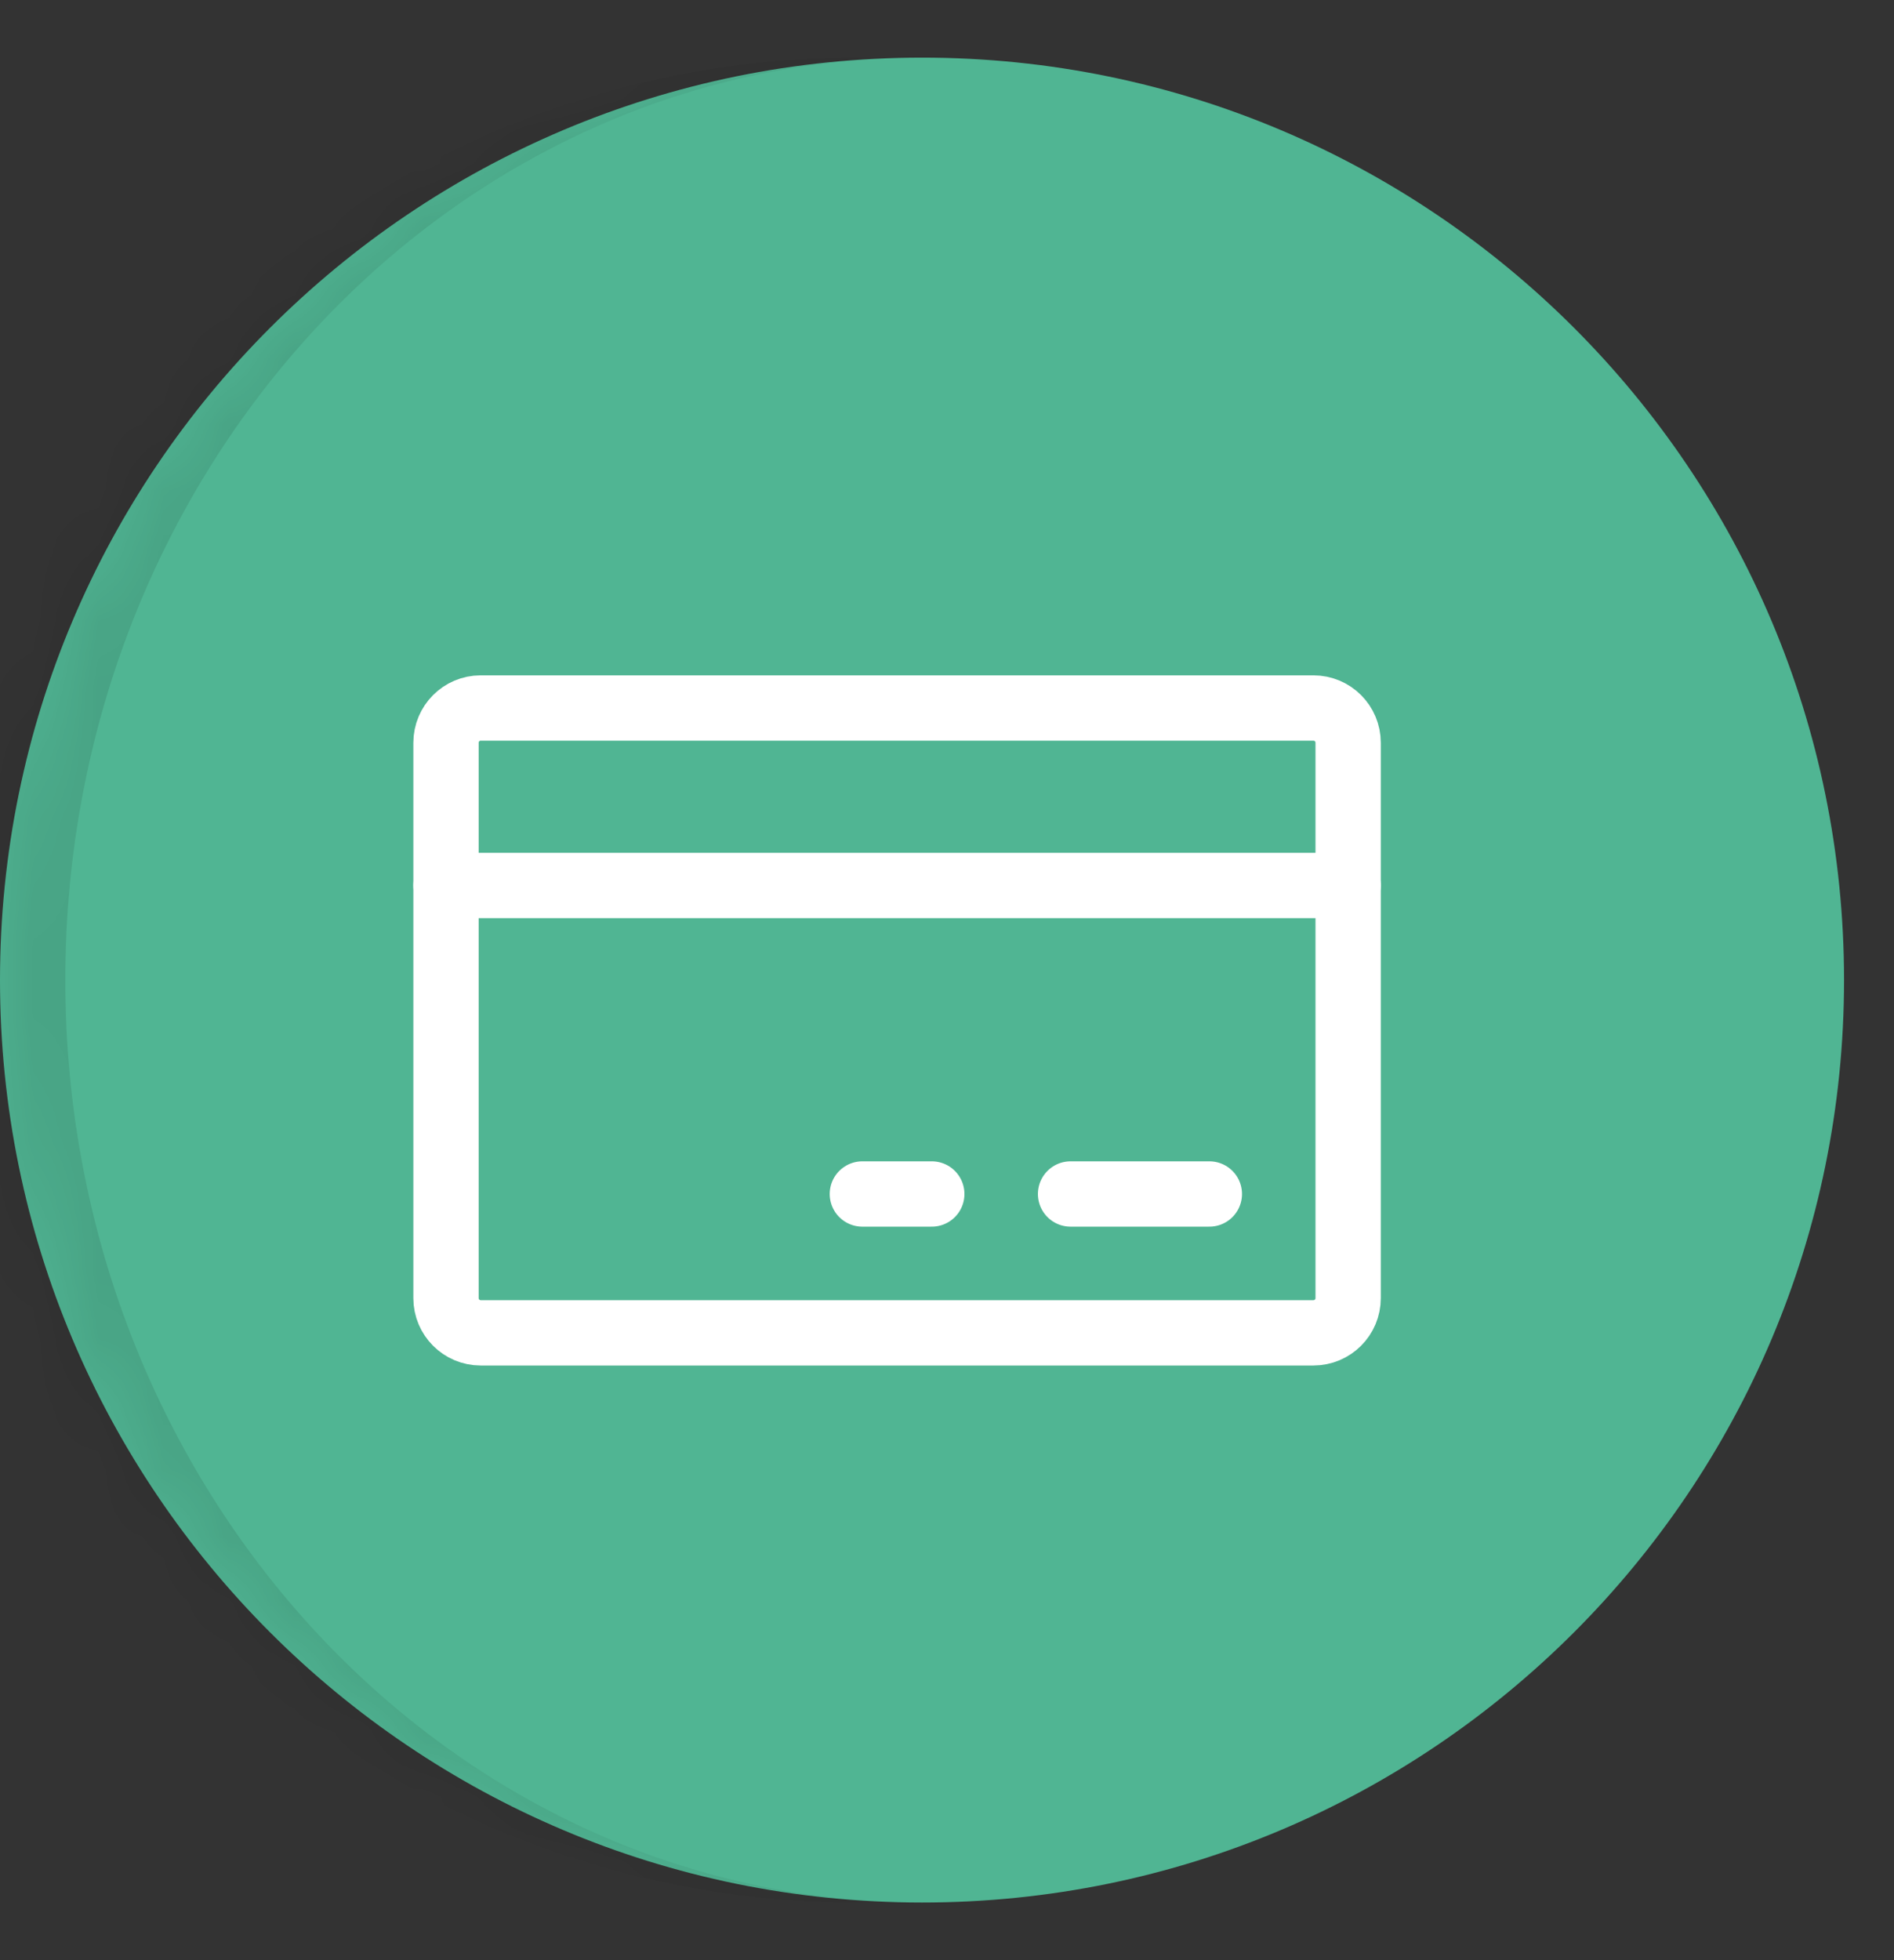 <svg width="29" height="30" viewBox="0 0 29 30" fill="none" xmlns="http://www.w3.org/2000/svg">
<rect x="0" y="0" width="29" height="30" fill="#333333" stroke="none"/>
<mask id="path-1-inside-1_4616_1115" fill="white">
<path d="M28.235 15C28.235 22.797 21.915 29.118 14.118 29.118C6.321 29.118 -1.35478e-06 22.797 -6.73145e-07 15C8.48708e-09 7.203 6.321 0.882 14.118 0.882C21.915 0.882 28.235 7.203 28.235 15Z"/>
</mask>
<path d="M28.235 15C28.235 22.797 21.915 29.118 14.118 29.118C6.321 29.118 -1.35478e-06 22.797 -6.73145e-07 15C8.48708e-09 7.203 6.321 0.882 14.118 0.882C21.915 0.882 28.235 7.203 28.235 15Z" fill="#50B593"/>
<path d="M28.235 29.118L-1.90735e-06 29.118L28.235 29.118ZM5.61059e-07 0.882L28.235 0.882L5.61059e-07 0.882ZM28.235 0.882L28.235 29.118L28.235 0.882ZM13.118 29.118C5.321 29.118 -1 22.797 -1 15C-1 7.203 5.321 0.882 13.118 0.882L14.118 0.882C6.873 0.882 1 7.203 1 15C1 22.797 6.873 29.118 14.118 29.118L13.118 29.118Z" fill="black" fill-opacity="0.1" mask="url(#path-1-inside-1_4616_1115)"/>
<path d="M20.11 10.836H7.36C7.067 10.836 6.829 11.074 6.829 11.368V19.868C6.829 20.161 7.067 20.399 7.36 20.399H20.11C20.404 20.399 20.642 20.161 20.642 19.868V11.368C20.642 11.074 20.404 10.836 20.11 10.836Z" stroke="white" stroke-linecap="round" stroke-linejoin="round"/>
<path d="M16.392 18.274H18.517" stroke="white" stroke-linecap="round" stroke-linejoin="round"/>
<path d="M13.204 18.274H14.267" stroke="white" stroke-linecap="round" stroke-linejoin="round"/>
<path d="M6.829 13.552H20.642" stroke="white" stroke-linecap="round" stroke-linejoin="round"/>
</svg>
